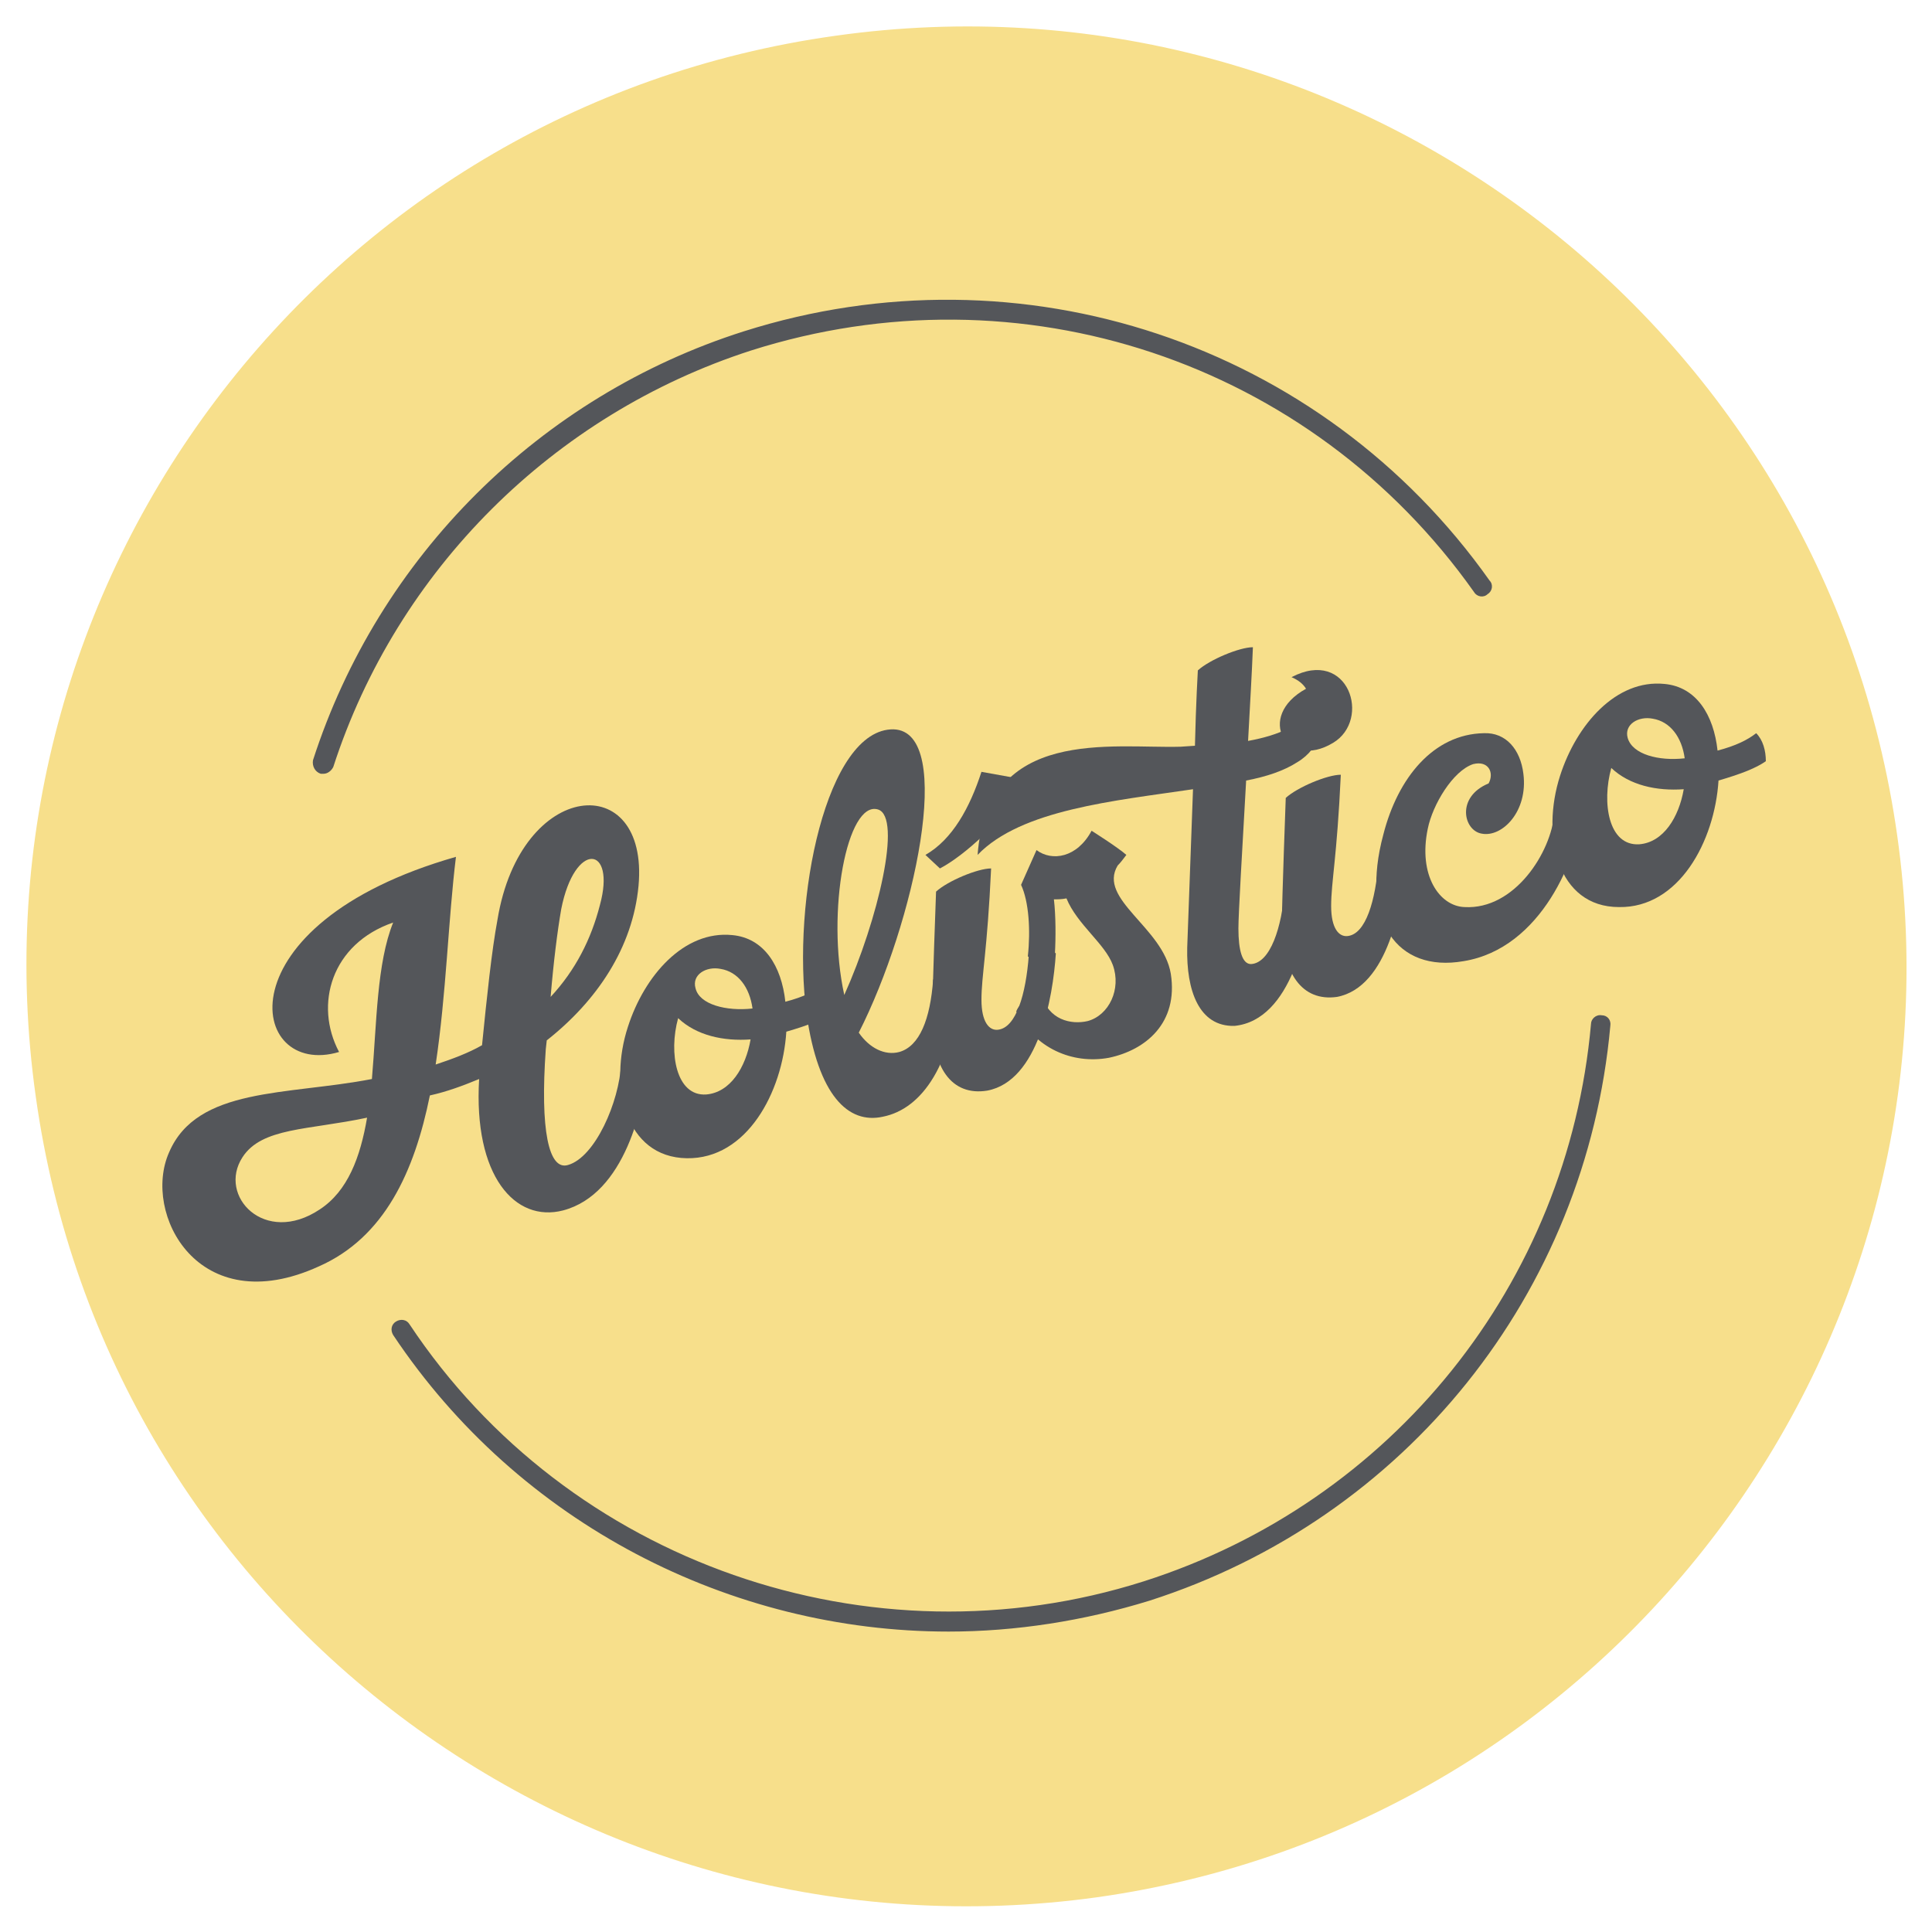 <?xml version="1.0" encoding="utf-8"?>
<!-- Generator: Adobe Illustrator 26.0.2, SVG Export Plug-In . SVG Version: 6.00 Build 0)  -->
<svg version="1.1" id="Capa_1" xmlns="http://www.w3.org/2000/svg" xmlns:xlink="http://www.w3.org/1999/xlink" x="0px" y="0px"
	 viewBox="0 0 200 200" style="enable-background:new 0 0 200 200;" xml:space="preserve">
<style type="text/css">
	.st0{fill:#F7DF8B;}
	.st1{fill:#54565A;}
</style>
<path class="st0" d="M3.7,113.5C-3.8,60.3,33.3,11.1,86.5,3.7c53.2-7.5,102.4,29.6,109.9,82.8s-29.6,102.4-82.8,109.9
	C60.3,203.8,11.1,166.7,3.7,113.5"/>
<g>
	<path class="st1" d="M33.2,80.1c0.1,0,0.2,0,0.3,0c0.4,0,0.8-0.3,1-0.7C41.1,59,57.3,42.9,77.7,36.3c27.9-8.9,58,1.1,74.9,25
		c0.3,0.5,1,0.6,1.4,0.2c0.5-0.3,0.6-1,0.2-1.4C136.8,35.5,105.7,25.2,77,34.3C55.9,41,39.2,57.6,32.4,78.7
		C32.3,79.3,32.6,79.9,33.2,80.1z"/>
	<path class="st1" d="M165.8,105.1c-0.6-0.1-1.1,0.4-1.1,0.9c-2.4,26.9-20.6,49.5-46.3,57.7c-28.3,9-59.6-1.9-76-26.6
		c-0.3-0.5-0.9-0.6-1.4-0.3s-0.6,0.9-0.3,1.4c13,19.5,34.9,30.7,57.5,30.7c6.9,0,14-1.1,20.8-3.2c26.5-8.5,45.2-31.8,47.7-59.5
		C166.8,105.6,166.4,105.1,165.8,105.1z"/>
	<g>
		<path class="st1" d="M17.5,119.3c2.9-6.8,12.2-5.9,21-7.6c0.5-5.8,0.5-12,2.2-16.2c-6.4,2.2-8.2,8.5-5.6,13.4
			c-9.4,2.8-12.4-13.2,12.1-20.2c-0.8,6.5-1,14.2-2.1,21.5c1.8-0.6,3.4-1.2,4.8-2c0.5-5,1-9.8,1.6-13c2.4-14.6,15.7-15.6,14.6-3.5
			c-0.6,6.4-4.3,11.9-9.5,16l-0.1,0.9c-0.6,8.4,0.3,12.6,2.3,12c2.8-0.8,5.3-6.5,5.5-10.5c0.6-0.3,2.1-0.9,2.8-0.2
			c-0.4,4.6-2.4,13.7-8.8,15.4c-5,1.3-9.3-3.6-8.7-13.6c-1.7,0.7-3.3,1.3-5.1,1.7c-1.6,7.9-4.7,14.7-11.5,17.7
			C20.5,136.8,14.7,125.6,17.5,119.3z M33.1,125.2c2.9-1.9,4.2-5.4,4.9-9.5c-6.1,1.3-10.9,1-12.9,4.1
			C22.5,123.8,27.4,129,33.1,125.2z M62.1,93.7c1.7-6.2-2.6-6.7-4,0.4c-0.4,2.3-0.8,5.5-1.1,9.1C59.6,100.4,61.2,97.2,62.1,93.7z"/>
		<path class="st1" d="M65,106.3c1.7-5.3,5.8-10,10.8-9.5c3.3,0.3,5.1,3.2,5.5,6.9c1.9-0.5,3.1-1.1,4-1.8c0.7,0.7,1,1.8,1,2.9
			c-1,0.7-2.5,1.3-4.9,2c-0.4,6.3-4.1,13.2-10.3,13.1C64.7,119.8,63,112.4,65,106.3z M73.1,113.3c2.5-0.2,4.1-2.8,4.6-5.7
			c-2.8,0.2-5.6-0.4-7.5-2.2C69.2,109,70,113.5,73.1,113.3z M77.9,104.4c-0.3-2.2-1.5-3.8-3.3-4.1c-1.5-0.3-3,0.6-2.6,2
			C72.4,104,75.2,104.7,77.9,104.4z"/>
		<path class="st1" d="M83.5,105c-1.6-11.9,2.1-29.6,9-29.5c6.5,0.2,2.1,20.2-3.6,31.4c1.1,1.6,2.7,2.4,4.2,2
			c2.1-0.6,3.2-3.4,3.5-7.5c0.6-0.3,2.1-0.9,2.8-0.2c-0.7,9.1-4,13.6-8,14.4C87.8,116.4,84.7,113.4,83.5,105z M90.9,83.8
			c-3.2-1-5.4,10.6-3.5,19.2C90.9,95.2,93.4,84.6,90.9,83.8z"/>
		<path class="st1" d="M96.5,105.2c0-2.1,0.4-12.9,0.4-12.9c1.2-1.1,4.3-2.4,5.7-2.4c-0.4,8.6-1,11.1-1,13.6c0,2.3,0.8,3.2,1.7,3.1
			c1.9-0.2,2.9-3.7,3.2-7.7c0.6-0.3,2.1-0.9,2.8-0.2c-0.3,4.6-1.8,13.2-7.1,14.2C98.5,113.5,96.4,110.5,96.5,105.2z M101.6,79.9
			l5,0.9c-2.8,4.2-6.8,7.8-9.3,9.1l-1.5-1.4C98.6,86.9,100.4,83.6,101.6,79.9z"/>
		<path class="st1" d="M105.2,104.7c0.4-1,1.6-1.8,2.6-1.8c0.7,2.7,3.1,3.2,4.8,2.8c2.2-0.6,3.5-3.3,2.6-5.8
			c-0.8-2.2-3.7-4.2-4.8-6.9c-0.5,0.1-0.9,0.1-1.3,0.1c0.2,1.7,0.2,4,0.1,5.7c-0.8,0.5-2.4,0.6-2.8,0.2c0.3-2.7,0.1-5.7-0.7-7.4
			l1.6-3.6c1.6,1.2,4.2,0.8,5.7-2c0,0,2.7,1.7,3.6,2.5c-0.3,0.4-0.6,0.8-0.9,1.1c-2.1,3.5,4.7,6.4,5.5,11.2c0.8,5.1-2.6,7.9-6.4,8.7
			C111,110.2,107.1,108.5,105.2,104.7z"/>
		<path class="st1" d="M122.9,98.1l0.6-16.4c-8.1,1.2-17.8,2.1-22.3,6.8c1-13.3,13.9-11,21-11.2l1.5-0.1c0.1-4.4,0.3-7.8,0.3-7.8
			c1.2-1.1,4.3-2.4,5.7-2.4c-0.1,2.6-0.3,6-0.5,9.7c3.3-0.6,5.6-1.7,6.5-3.4c1.6,1.4,1.1,4.1-1.4,5.6c-1.4,0.9-3.2,1.5-5.3,1.9
			c-0.4,7.1-0.8,13.8-0.8,15.3c0,2.3,0.4,3.7,1.3,3.7c2-0.1,3.2-3.8,3.5-7.8c0.6-0.3,2.1-0.9,2.8-0.2c-0.3,4.6-2.1,13.8-8,14.4
			C124.1,106.3,122.8,102.5,122.9,98.1z"/>
		<path class="st1" d="M132.7,95.5c0-2.1,0.4-12.9,0.4-12.9c1.2-1.1,4.3-2.4,5.7-2.4c-0.4,8.6-1,11.1-1,13.6c0,2.3,0.8,3.2,1.7,3.1
			c1.9-0.2,2.9-3.7,3.2-7.7c0.6-0.3,2.1-0.9,2.8-0.2c-0.3,4.6-1.8,13.2-7.1,14.2C134.8,103.7,132.7,100.8,132.7,95.5z M138,76.9
			c-4.8,2.9-8.1-2.7-2.8-5.6c-0.3-0.5-0.8-0.9-1.5-1.2C139.6,67,142,74.5,138,76.9z"/>
		<path class="st1" d="M143.2,86.4c1.5-5.9,5.2-10.4,10.4-10.5c2.3-0.1,3.8,1.7,4.1,4.2c0.5,3.9-2.2,6.6-4.3,6.2
			c-1.9-0.3-2.7-3.8,0.7-5.2c0.6-1.1,0-2.4-1.6-2c-2.1,0.7-4.2,4.2-4.7,6.7c-1,4.8,1.2,8,3.8,8.1c5.2,0.3,9-5.7,9.3-9.7
			c0.6-0.3,2.1-0.9,2.8-0.2c-0.3,4.6-4.1,14.2-12.2,15.5C144.6,100.7,140.8,95.3,143.2,86.4z"/>
		<path class="st1" d="M161.5,80.3c1.7-5.3,5.8-10,10.8-9.5c3.3,0.3,5.1,3.2,5.5,6.9c1.9-0.5,3.1-1.1,4-1.8c0.7,0.7,1,1.8,1,2.9
			c-1,0.7-2.5,1.3-4.9,2c-0.4,6.3-4.1,13.2-10.3,13.1C161.2,93.9,159.5,86.5,161.5,80.3z M169.7,87.4c2.5-0.2,4.1-2.8,4.6-5.7
			c-2.8,0.2-5.6-0.4-7.5-2.2C165.8,83.1,166.5,87.6,169.7,87.4z M174.4,78.5c-0.3-2.2-1.5-3.8-3.3-4.1c-1.5-0.3-3,0.6-2.6,2
			C169,78.1,171.7,78.8,174.4,78.5z"/>
	</g>
</g>
</svg>
